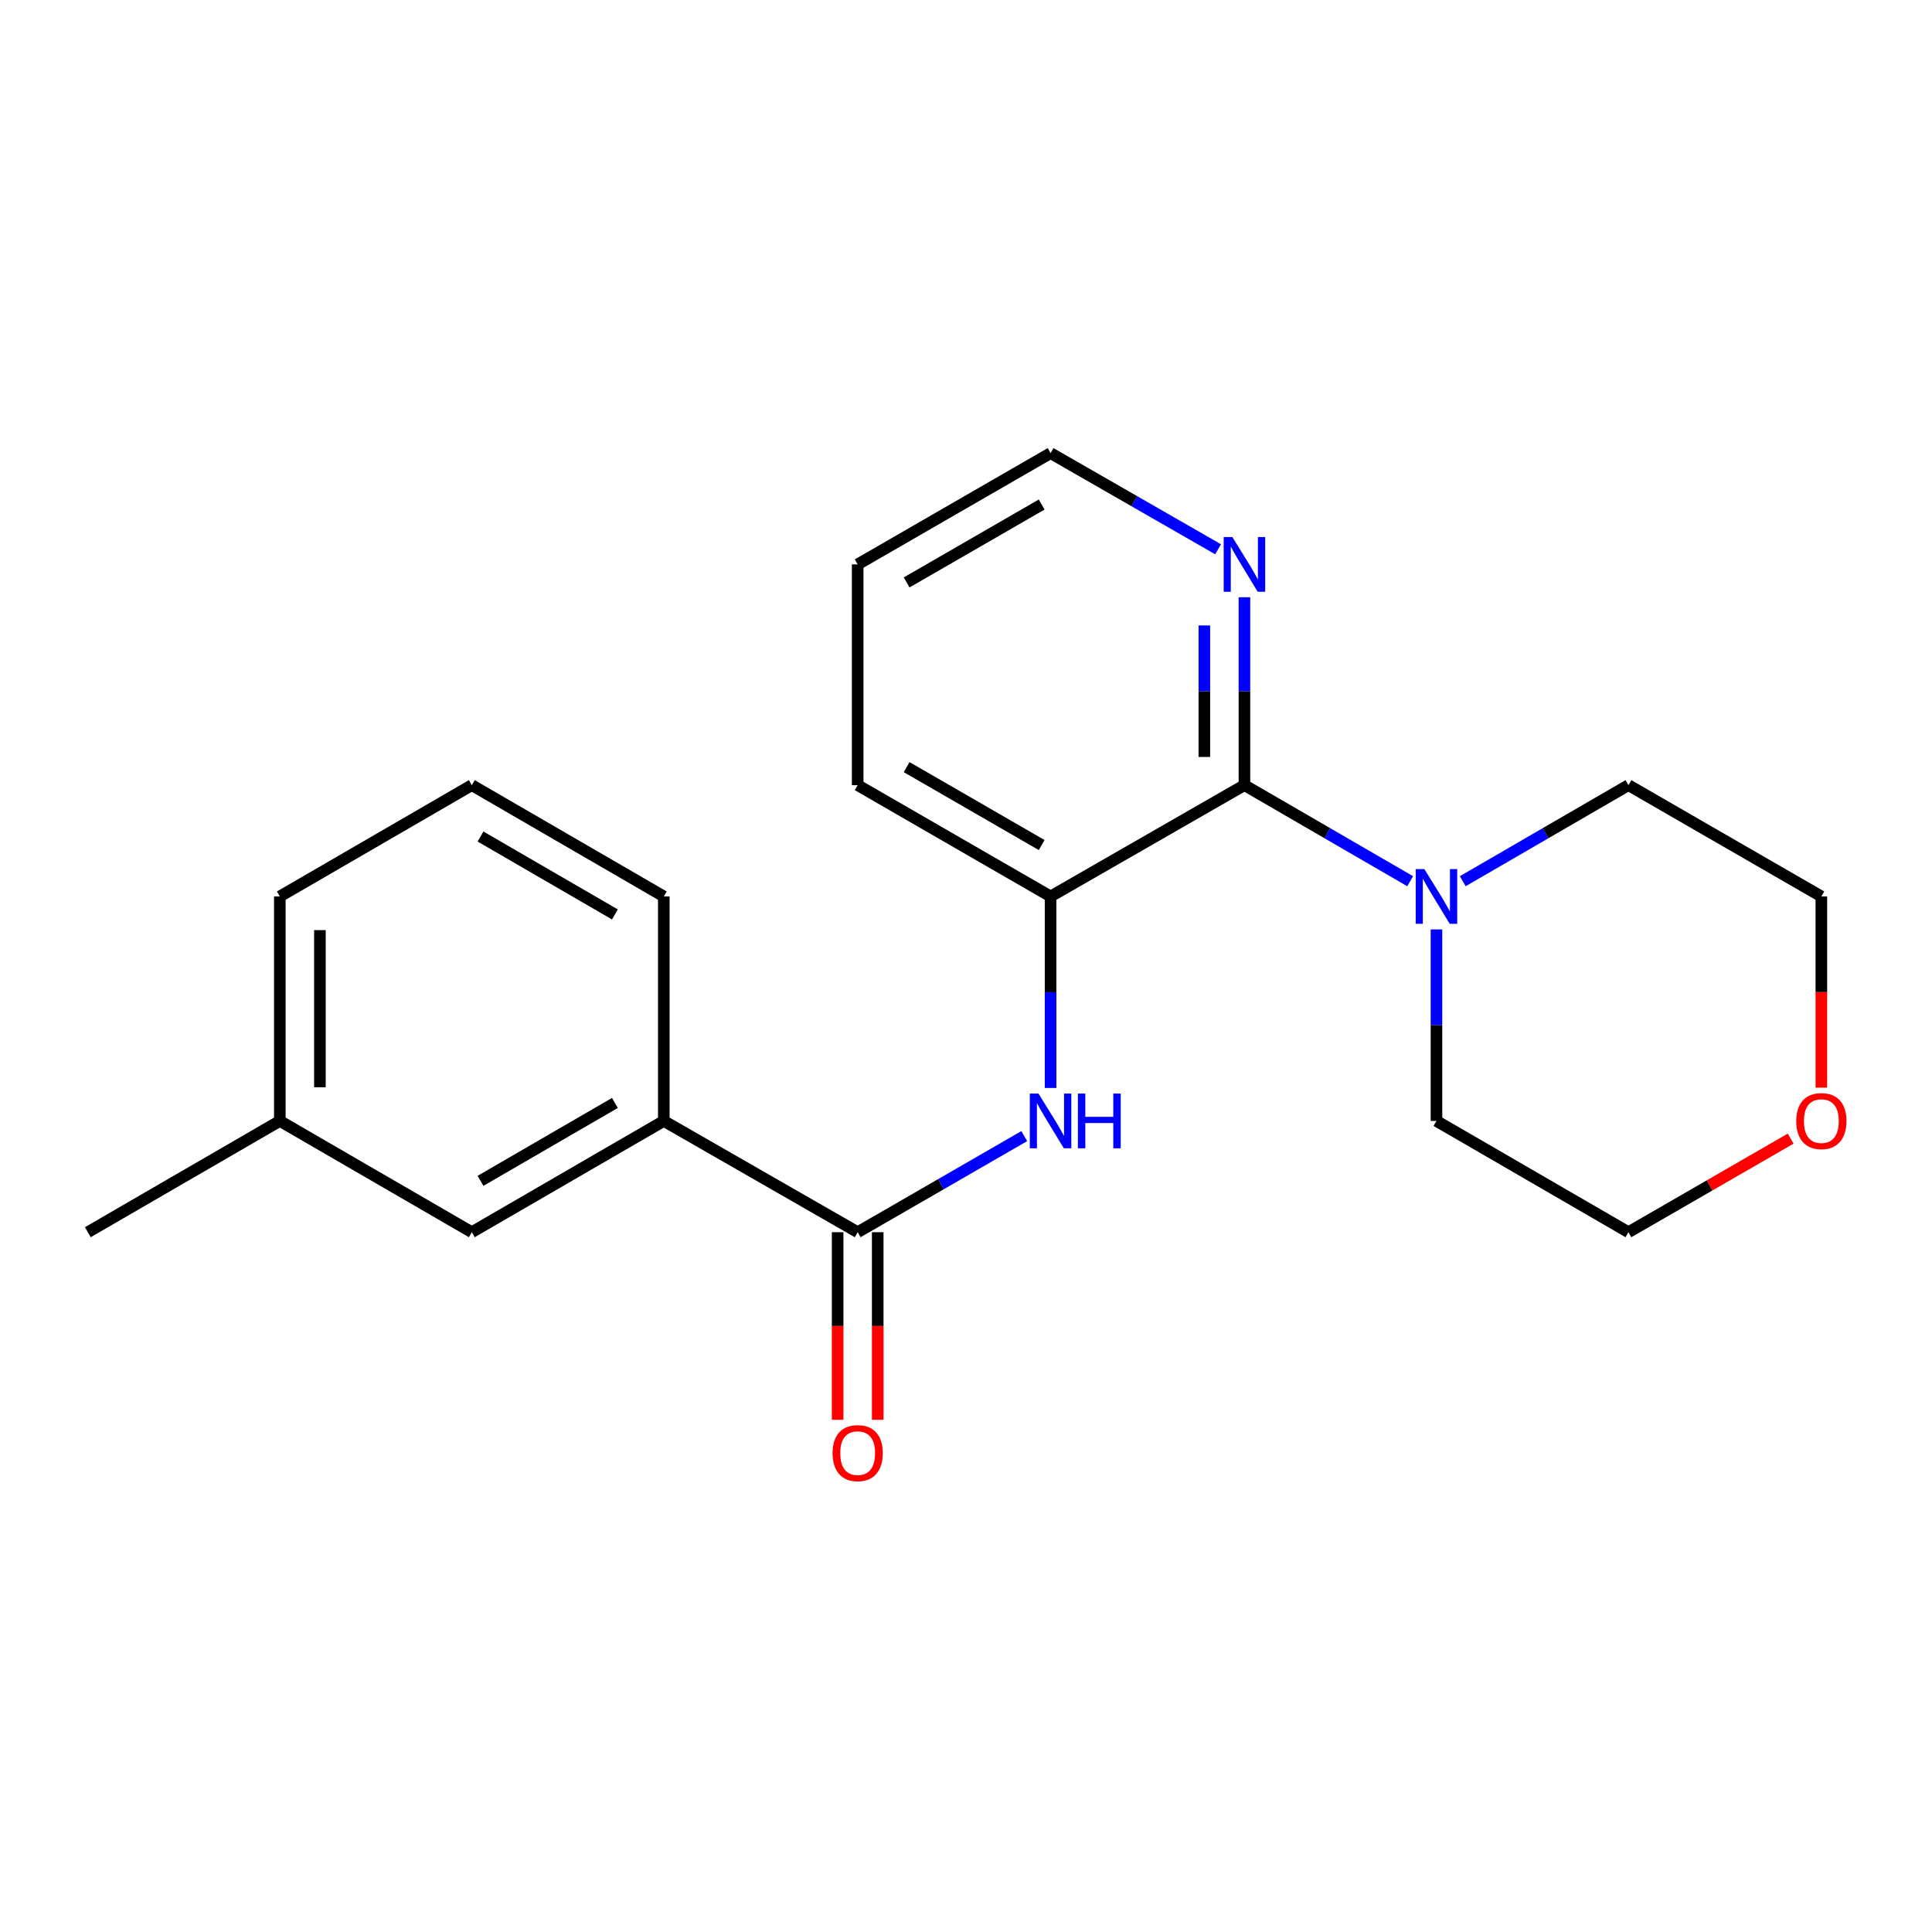 <?xml version='1.0' encoding='iso-8859-1'?>
<svg version='1.1' baseProfile='full'
              xmlns='http://www.w3.org/2000/svg'
                      xmlns:rdkit='http://www.rdkit.org/xml'
                      xmlns:xlink='http://www.w3.org/1999/xlink'
                  xml:space='preserve'
width='1000px' height='1000px' viewBox='0 0 1000 1000'>
<!-- END OF HEADER -->
<rect style='opacity:1.0;fill:#FFFFFF;stroke:none' width='1000' height='1000' x='0' y='0'> </rect>
<path class='bond-2' d='M 644.118,406.391 L 687.009,431.253' style='fill:none;fill-rule:evenodd;stroke:#000000;stroke-width:6px;stroke-linecap:butt;stroke-linejoin:miter;stroke-opacity:1' />
<path class='bond-2' d='M 687.009,431.253 L 729.901,456.116' style='fill:none;fill-rule:evenodd;stroke:#0000FF;stroke-width:6px;stroke-linecap:butt;stroke-linejoin:miter;stroke-opacity:1' />
<path class='bond-3' d='M 644.118,406.391 L 543.778,464.006' style='fill:none;fill-rule:evenodd;stroke:#000000;stroke-width:6px;stroke-linecap:butt;stroke-linejoin:miter;stroke-opacity:1' />
<path class='bond-5' d='M 644.118,406.391 L 644.118,357.768' style='fill:none;fill-rule:evenodd;stroke:#000000;stroke-width:6px;stroke-linecap:butt;stroke-linejoin:miter;stroke-opacity:1' />
<path class='bond-5' d='M 644.118,357.768 L 644.118,309.144' style='fill:none;fill-rule:evenodd;stroke:#0000FF;stroke-width:6px;stroke-linecap:butt;stroke-linejoin:miter;stroke-opacity:1' />
<path class='bond-5' d='M 623.372,391.804 L 623.372,357.768' style='fill:none;fill-rule:evenodd;stroke:#000000;stroke-width:6px;stroke-linecap:butt;stroke-linejoin:miter;stroke-opacity:1' />
<path class='bond-5' d='M 623.372,357.768 L 623.372,323.731' style='fill:none;fill-rule:evenodd;stroke:#0000FF;stroke-width:6px;stroke-linecap:butt;stroke-linejoin:miter;stroke-opacity:1' />
<path class='bond-0' d='M 443.933,637.786 L 487.045,612.918' style='fill:none;fill-rule:evenodd;stroke:#000000;stroke-width:6px;stroke-linecap:butt;stroke-linejoin:miter;stroke-opacity:1' />
<path class='bond-0' d='M 487.045,612.918 L 530.156,588.051' style='fill:none;fill-rule:evenodd;stroke:#0000FF;stroke-width:6px;stroke-linecap:butt;stroke-linejoin:miter;stroke-opacity:1' />
<path class='bond-4' d='M 443.933,637.786 L 343.582,580.193' style='fill:none;fill-rule:evenodd;stroke:#000000;stroke-width:6px;stroke-linecap:butt;stroke-linejoin:miter;stroke-opacity:1' />
<path class='bond-6' d='M 433.561,637.786 L 433.561,686.329' style='fill:none;fill-rule:evenodd;stroke:#000000;stroke-width:6px;stroke-linecap:butt;stroke-linejoin:miter;stroke-opacity:1' />
<path class='bond-6' d='M 433.561,686.329 L 433.561,734.872' style='fill:none;fill-rule:evenodd;stroke:#FF0000;stroke-width:6px;stroke-linecap:butt;stroke-linejoin:miter;stroke-opacity:1' />
<path class='bond-6' d='M 454.306,637.786 L 454.306,686.329' style='fill:none;fill-rule:evenodd;stroke:#000000;stroke-width:6px;stroke-linecap:butt;stroke-linejoin:miter;stroke-opacity:1' />
<path class='bond-6' d='M 454.306,686.329 L 454.306,734.872' style='fill:none;fill-rule:evenodd;stroke:#FF0000;stroke-width:6px;stroke-linecap:butt;stroke-linejoin:miter;stroke-opacity:1' />
<path class='bond-1' d='M 543.778,563.129 L 543.778,513.567' style='fill:none;fill-rule:evenodd;stroke:#0000FF;stroke-width:6px;stroke-linecap:butt;stroke-linejoin:miter;stroke-opacity:1' />
<path class='bond-1' d='M 543.778,513.567 L 543.778,464.006' style='fill:none;fill-rule:evenodd;stroke:#000000;stroke-width:6px;stroke-linecap:butt;stroke-linejoin:miter;stroke-opacity:1' />
<path class='bond-10' d='M 757.124,456.113 L 799.999,431.252' style='fill:none;fill-rule:evenodd;stroke:#0000FF;stroke-width:6px;stroke-linecap:butt;stroke-linejoin:miter;stroke-opacity:1' />
<path class='bond-10' d='M 799.999,431.252 L 842.873,406.391' style='fill:none;fill-rule:evenodd;stroke:#000000;stroke-width:6px;stroke-linecap:butt;stroke-linejoin:miter;stroke-opacity:1' />
<path class='bond-11' d='M 743.513,481.071 L 743.513,530.632' style='fill:none;fill-rule:evenodd;stroke:#0000FF;stroke-width:6px;stroke-linecap:butt;stroke-linejoin:miter;stroke-opacity:1' />
<path class='bond-11' d='M 743.513,530.632 L 743.513,580.193' style='fill:none;fill-rule:evenodd;stroke:#000000;stroke-width:6px;stroke-linecap:butt;stroke-linejoin:miter;stroke-opacity:1' />
<path class='bond-12' d='M 543.778,464.006 L 443.933,406.391' style='fill:none;fill-rule:evenodd;stroke:#000000;stroke-width:6px;stroke-linecap:butt;stroke-linejoin:miter;stroke-opacity:1' />
<path class='bond-12' d='M 539.17,437.395 L 469.279,397.064' style='fill:none;fill-rule:evenodd;stroke:#000000;stroke-width:6px;stroke-linecap:butt;stroke-linejoin:miter;stroke-opacity:1' />
<path class='bond-7' d='M 343.582,580.193 L 244.21,637.786' style='fill:none;fill-rule:evenodd;stroke:#000000;stroke-width:6px;stroke-linecap:butt;stroke-linejoin:miter;stroke-opacity:1' />
<path class='bond-7' d='M 318.273,570.883 L 248.713,611.198' style='fill:none;fill-rule:evenodd;stroke:#000000;stroke-width:6px;stroke-linecap:butt;stroke-linejoin:miter;stroke-opacity:1' />
<path class='bond-13' d='M 343.582,580.193 L 343.582,464.006' style='fill:none;fill-rule:evenodd;stroke:#000000;stroke-width:6px;stroke-linecap:butt;stroke-linejoin:miter;stroke-opacity:1' />
<path class='bond-15' d='M 630.486,284.303 L 587.132,259.419' style='fill:none;fill-rule:evenodd;stroke:#0000FF;stroke-width:6px;stroke-linecap:butt;stroke-linejoin:miter;stroke-opacity:1' />
<path class='bond-15' d='M 587.132,259.419 L 543.778,234.535' style='fill:none;fill-rule:evenodd;stroke:#000000;stroke-width:6px;stroke-linecap:butt;stroke-linejoin:miter;stroke-opacity:1' />
<path class='bond-9' d='M 244.21,637.786 L 144.838,580.193' style='fill:none;fill-rule:evenodd;stroke:#000000;stroke-width:6px;stroke-linecap:butt;stroke-linejoin:miter;stroke-opacity:1' />
<path class='bond-8' d='M 926.847,589.353 L 884.86,613.57' style='fill:none;fill-rule:evenodd;stroke:#FF0000;stroke-width:6px;stroke-linecap:butt;stroke-linejoin:miter;stroke-opacity:1' />
<path class='bond-8' d='M 884.86,613.57 L 842.873,637.786' style='fill:none;fill-rule:evenodd;stroke:#000000;stroke-width:6px;stroke-linecap:butt;stroke-linejoin:miter;stroke-opacity:1' />
<path class='bond-22' d='M 942.729,562.969 L 942.729,513.487' style='fill:none;fill-rule:evenodd;stroke:#FF0000;stroke-width:6px;stroke-linecap:butt;stroke-linejoin:miter;stroke-opacity:1' />
<path class='bond-22' d='M 942.729,513.487 L 942.729,464.006' style='fill:none;fill-rule:evenodd;stroke:#000000;stroke-width:6px;stroke-linecap:butt;stroke-linejoin:miter;stroke-opacity:1' />
<path class='bond-19' d='M 144.838,580.193 L 45.455,637.786' style='fill:none;fill-rule:evenodd;stroke:#000000;stroke-width:6px;stroke-linecap:butt;stroke-linejoin:miter;stroke-opacity:1' />
<path class='bond-23' d='M 144.838,580.193 L 144.838,464.006' style='fill:none;fill-rule:evenodd;stroke:#000000;stroke-width:6px;stroke-linecap:butt;stroke-linejoin:miter;stroke-opacity:1' />
<path class='bond-23' d='M 165.584,562.765 L 165.584,481.434' style='fill:none;fill-rule:evenodd;stroke:#000000;stroke-width:6px;stroke-linecap:butt;stroke-linejoin:miter;stroke-opacity:1' />
<path class='bond-16' d='M 842.873,406.391 L 942.729,464.006' style='fill:none;fill-rule:evenodd;stroke:#000000;stroke-width:6px;stroke-linecap:butt;stroke-linejoin:miter;stroke-opacity:1' />
<path class='bond-17' d='M 743.513,580.193 L 842.873,637.786' style='fill:none;fill-rule:evenodd;stroke:#000000;stroke-width:6px;stroke-linecap:butt;stroke-linejoin:miter;stroke-opacity:1' />
<path class='bond-21' d='M 443.933,406.391 L 443.933,292.128' style='fill:none;fill-rule:evenodd;stroke:#000000;stroke-width:6px;stroke-linecap:butt;stroke-linejoin:miter;stroke-opacity:1' />
<path class='bond-14' d='M 343.582,464.006 L 244.21,406.391' style='fill:none;fill-rule:evenodd;stroke:#000000;stroke-width:6px;stroke-linecap:butt;stroke-linejoin:miter;stroke-opacity:1' />
<path class='bond-14' d='M 318.27,473.311 L 248.71,432.98' style='fill:none;fill-rule:evenodd;stroke:#000000;stroke-width:6px;stroke-linecap:butt;stroke-linejoin:miter;stroke-opacity:1' />
<path class='bond-18' d='M 244.21,406.391 L 144.838,464.006' style='fill:none;fill-rule:evenodd;stroke:#000000;stroke-width:6px;stroke-linecap:butt;stroke-linejoin:miter;stroke-opacity:1' />
<path class='bond-20' d='M 543.778,234.535 L 443.933,292.128' style='fill:none;fill-rule:evenodd;stroke:#000000;stroke-width:6px;stroke-linecap:butt;stroke-linejoin:miter;stroke-opacity:1' />
<path class='bond-20' d='M 539.167,261.145 L 469.276,301.459' style='fill:none;fill-rule:evenodd;stroke:#000000;stroke-width:6px;stroke-linecap:butt;stroke-linejoin:miter;stroke-opacity:1' />
<path  class='atom-2' d='M 537.518 566.033
L 546.798 581.033
Q 547.718 582.513, 549.198 585.193
Q 550.678 587.873, 550.758 588.033
L 550.758 566.033
L 554.518 566.033
L 554.518 594.353
L 550.638 594.353
L 540.678 577.953
Q 539.518 576.033, 538.278 573.833
Q 537.078 571.633, 536.718 570.953
L 536.718 594.353
L 533.038 594.353
L 533.038 566.033
L 537.518 566.033
' fill='#0000FF'/>
<path  class='atom-2' d='M 557.918 566.033
L 561.758 566.033
L 561.758 578.073
L 576.238 578.073
L 576.238 566.033
L 580.078 566.033
L 580.078 594.353
L 576.238 594.353
L 576.238 581.273
L 561.758 581.273
L 561.758 594.353
L 557.918 594.353
L 557.918 566.033
' fill='#0000FF'/>
<path  class='atom-3' d='M 737.253 449.846
L 746.533 464.846
Q 747.453 466.326, 748.933 469.006
Q 750.413 471.686, 750.493 471.846
L 750.493 449.846
L 754.253 449.846
L 754.253 478.166
L 750.373 478.166
L 740.413 461.766
Q 739.253 459.846, 738.013 457.646
Q 736.813 455.446, 736.453 454.766
L 736.453 478.166
L 732.773 478.166
L 732.773 449.846
L 737.253 449.846
' fill='#0000FF'/>
<path  class='atom-6' d='M 637.858 277.968
L 647.138 292.968
Q 648.058 294.448, 649.538 297.128
Q 651.018 299.808, 651.098 299.968
L 651.098 277.968
L 654.858 277.968
L 654.858 306.288
L 650.978 306.288
L 641.018 289.888
Q 639.858 287.968, 638.618 285.768
Q 637.418 283.568, 637.058 282.888
L 637.058 306.288
L 633.378 306.288
L 633.378 277.968
L 637.858 277.968
' fill='#0000FF'/>
<path  class='atom-7' d='M 430.933 752.129
Q 430.933 745.329, 434.293 741.529
Q 437.653 737.729, 443.933 737.729
Q 450.213 737.729, 453.573 741.529
Q 456.933 745.329, 456.933 752.129
Q 456.933 759.009, 453.533 762.929
Q 450.133 766.809, 443.933 766.809
Q 437.693 766.809, 434.293 762.929
Q 430.933 759.049, 430.933 752.129
M 443.933 763.609
Q 448.253 763.609, 450.573 760.729
Q 452.933 757.809, 452.933 752.129
Q 452.933 746.569, 450.573 743.769
Q 448.253 740.929, 443.933 740.929
Q 439.613 740.929, 437.253 743.729
Q 434.933 746.529, 434.933 752.129
Q 434.933 757.849, 437.253 760.729
Q 439.613 763.609, 443.933 763.609
' fill='#FF0000'/>
<path  class='atom-9' d='M 929.729 580.273
Q 929.729 573.473, 933.089 569.673
Q 936.449 565.873, 942.729 565.873
Q 949.009 565.873, 952.369 569.673
Q 955.729 573.473, 955.729 580.273
Q 955.729 587.153, 952.329 591.073
Q 948.929 594.953, 942.729 594.953
Q 936.489 594.953, 933.089 591.073
Q 929.729 587.193, 929.729 580.273
M 942.729 591.753
Q 947.049 591.753, 949.369 588.873
Q 951.729 585.953, 951.729 580.273
Q 951.729 574.713, 949.369 571.913
Q 947.049 569.073, 942.729 569.073
Q 938.409 569.073, 936.049 571.873
Q 933.729 574.673, 933.729 580.273
Q 933.729 585.993, 936.049 588.873
Q 938.409 591.753, 942.729 591.753
' fill='#FF0000'/>
</svg>
